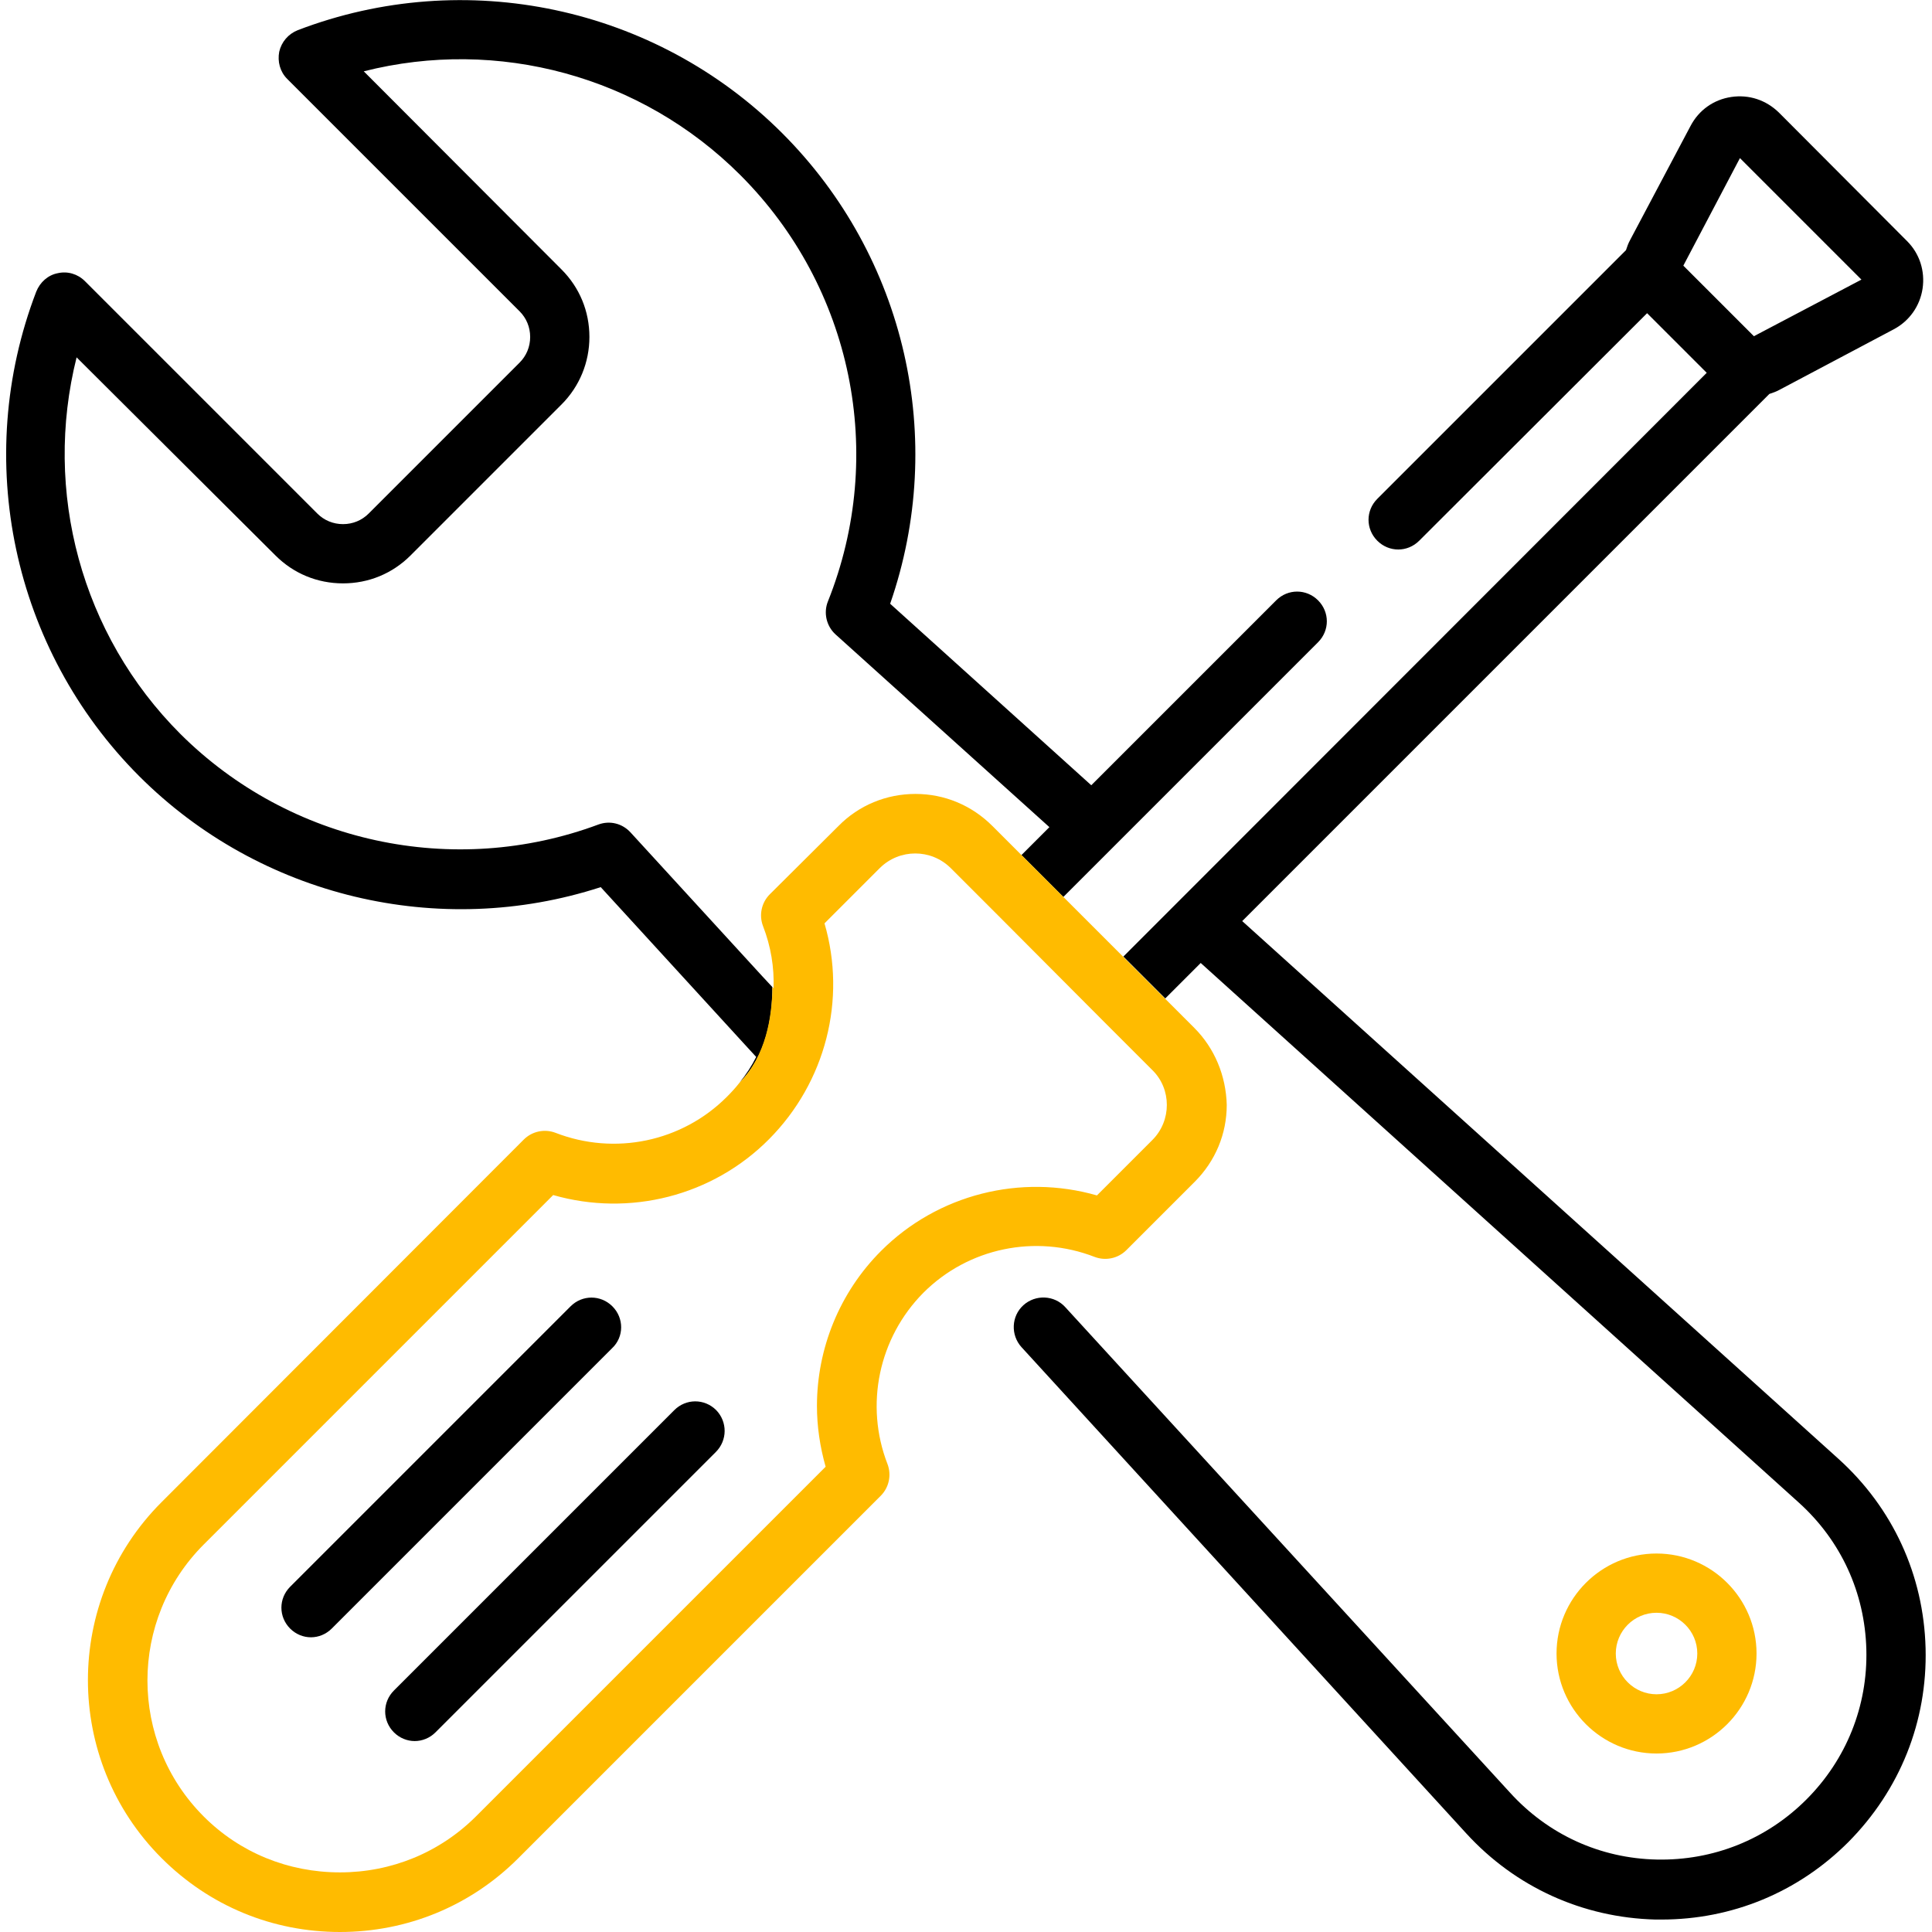 <?xml version="1.0" encoding="UTF-8"?> <!-- Generator: Adobe Illustrator 25.2.3, SVG Export Plug-In . SVG Version: 6.00 Build 0) --> <svg xmlns="http://www.w3.org/2000/svg" xmlns:xlink="http://www.w3.org/1999/xlink" id="Capa_1" x="0px" y="0px" viewBox="0 0 512 512" style="enable-background:new 0 0 512 512;" xml:space="preserve"> <style type="text/css"> .st0{fill:#FFBB00;} </style> <g> <g> <path class="st0" d="M439,411.7c-14.6,0-26.5,11.9-26.5,26.5c0,14.6,11.9,26.5,26.5,26.5c14.6,0,26.5-11.9,26.5-26.5 S453.6,411.7,439,411.7z M439,449c-5.9,0-10.8-4.8-10.8-10.8c0-5.9,4.8-10.8,10.8-10.8c5.9,0,10.8,4.8,10.8,10.8 S444.9,449,439,449z"></path> </g> </g> <g> <g> <path d="M446.1,70.4l15-28.5l32.2,32.2l-28.5,15L446.1,70.4z M510.3,436.8c-0.5-19.4-8.7-37.2-23.1-50.2l-158-142.5l139.7-139.7 c0.9-0.3,1.8-0.6,2.7-1.1l30.2-16c4.2-2.2,7-6.2,7.7-10.8c0.7-4.7-0.8-9.3-4.1-12.6l-34-34.1c-3.4-3.3-7.9-4.8-12.6-4.1 c-4.7,0.7-8.6,3.5-10.8,7.7l-16,30.2c-0.5,0.9-0.8,1.8-1.1,2.7l-65.9,65.9c-3.1,3.1-3.1,8,0,11.1c3.1,3.1,8,3.1,11.1,0L436.5,83 l15.8,15.8L297.7,253.5l11.1,11.1l9.4-9.4l158.5,143c11.2,10.1,17.5,23.9,17.9,38.9c0.4,15-5.3,29.2-15.9,39.8 c-10.6,10.6-24.7,16.2-39.6,15.9c-15-0.3-28.8-6.6-38.9-17.7L282.3,346.4c-2.9-3.2-7.9-3.4-11.1-0.5c-3.2,2.9-3.4,7.9-0.5,11.1 l117.9,128.9c13,14.2,30.8,22.3,50.1,22.8c0.5,0,1.1,0,1.6,0c18.7,0,36.2-7.2,49.5-20.5C503.5,474.4,510.8,456.2,510.3,436.8z M270.7,226.6l11.1,11.1l67.5-67.5c3.1-3.1,3.1-8,0-11.1c-3.1-3.1-8-3.1-11.1,0l-49,49L235.9,160c15.1-43.5,4.2-91.9-28.6-124.7 C173.7,1.7,123.3-9,78.9,8c-2.5,1-4.3,3.1-4.9,5.7c-0.5,2.6,0.2,5.3,2.1,7.2l61.6,61.6c1.8,1.8,2.8,4.2,2.8,6.8c0,2.6-1,5-2.8,6.8 l-40,40c-1.8,1.8-4.2,2.8-6.8,2.8s-5-1-6.8-2.8L22.5,74.5c-1.9-1.9-4.6-2.7-7.2-2.1c-2.6,0.5-4.7,2.4-5.7,4.9 c-17,44.4-6.3,94.8,27.3,128.4c32,32,79.5,43.3,122.3,29.4l38.9,42.5l2.3,2.5c-1.2,2.4-2.7,4.7-4.4,6.8c7.1-7.1,8.7-17.4,8.7-25.3 l-2.7-2.9l-34.9-38.1c-2.2-2.4-5.5-3.2-8.5-2.1c-38.4,14.3-81.8,4.9-110.8-24c-26.3-26.3-36.4-64.3-27.5-99.8L73,147.2 c4.8,4.8,11.1,7.4,17.9,7.4c6.8,0,13.1-2.6,17.9-7.4l40-40c4.8-4.8,7.4-11.2,7.4-17.9c0-6.8-2.6-13.1-7.4-17.9L96.4,18.9 c35.5-9,73.5,1.2,99.8,27.5c29.7,29.7,38.8,74,23.2,113c-1.2,3-0.4,6.5,2,8.7l56.7,51.1L270.7,226.6z"></path> <path class="st0" d="M316.5,272.4l-34.7-34.7l-11.1-11.1l-7.7-7.7c-5.5-5.5-12.7-8.5-20.4-8.5c-7.7,0-15,3-20.4,8.5L204,237 c-2.2,2.2-2.9,5.5-1.8,8.4c2.1,5.4,3,11,2.8,16.5l-0.3-0.3c-0.1,7.8-1.7,18.2-8.7,25.3v0c-1,1.3-2.2,2.6-3.4,3.8 c-11.9,11.9-29.7,15.6-45.4,9.5c-2.9-1.1-6.2-0.4-8.4,1.8l-96,96.1c-26,26-26,68.3,0,94.3C55.5,505.1,72.2,512,90.1,512 c17.8,0,34.6-6.9,47.2-19.5l96.1-96.1c2.2-2.2,2.9-5.5,1.8-8.4c-6.1-15.7-2.3-33.5,9.5-45.4c11.9-11.9,29.7-15.6,45.4-9.5 c2.9,1.1,6.2,0.4,8.4-1.8l18.1-18.1c5.5-5.5,8.5-12.7,8.5-20.4C324.9,285.1,321.9,277.8,316.5,272.4z M305.4,302.1l-14.7,14.7 c-20.2-5.8-42.2-0.3-57.2,14.7c-11.1,11.1-17,26-17,41.1c0,5.4,0.8,10.8,2.3,16.1l-92.6,92.6c-9.6,9.6-22.4,14.9-36.1,14.9 S63.6,491,54,481.4c-19.9-19.9-19.9-52.2,0-72.1l92.6-92.6c20.2,5.8,42.2,0.3,57.2-14.8s20.6-37,14.7-57.2l14.7-14.7 c5.2-5.1,13.5-5.1,18.7,0l13.3,13.3l26.9,27l13.3,13.3C310.5,288.6,310.5,297,305.4,302.1z"></path> </g> </g> <g> <g> <path d="M162.3,346.2c-3.1-3.1-8-3.1-11.1,0l-74.3,74.3c-3.1,3.1-3.1,8,0,11.1c1.5,1.5,3.5,2.3,5.5,2.3c2,0,4-0.8,5.5-2.3 l74.3-74.3C165.4,354.3,165.4,349.3,162.3,346.2z"></path> </g> </g> <g> <g> <path d="M189.8,373.7c-3.1-3.1-8-3.1-11.1,0L104.4,448c-3.1,3.1-3.1,8,0,11.1c1.5,1.5,3.5,2.3,5.5,2.3c2,0,4-0.8,5.5-2.3 l74.3-74.3C192.8,381.7,192.8,376.8,189.8,373.7z"></path> </g> </g> </svg> 